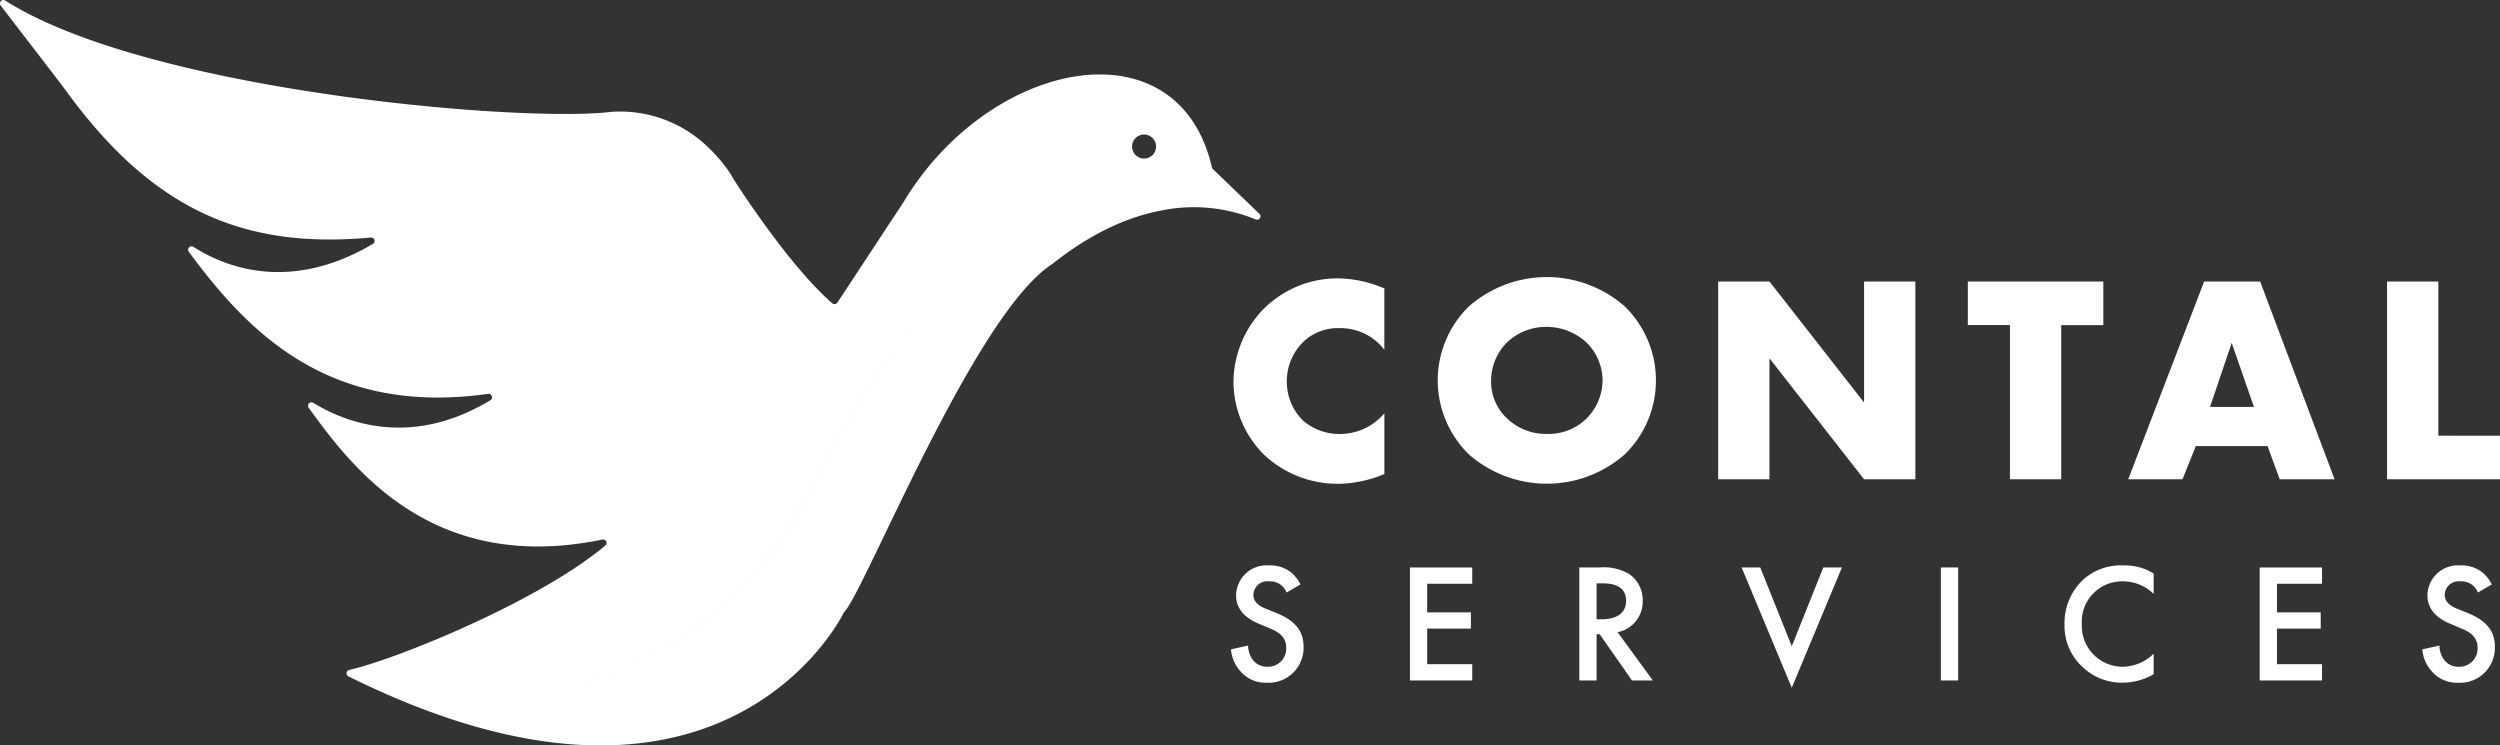 <?xml version="1.0" encoding="UTF-8"?> <svg xmlns="http://www.w3.org/2000/svg" xmlns:xlink="http://www.w3.org/1999/xlink" id="Group_1892" data-name="Group 1892" width="332.96" height="99.279" viewBox="0 0 332.96 99.279"><rect x="0" y="0" width="332.96" height="99.279" fill="#333333" stroke="none"/><defs><clipPath id="clip-path"><rect id="Rectangle_1971" data-name="Rectangle 1971" width="332.961" height="99.279" fill="#fff"></rect></clipPath></defs><g id="Group_1839" data-name="Group 1839" clip-path="url(#clip-path)"><path id="Path_21621" data-name="Path 21621" d="M167.241,29.222a.456.456,0,0,0,.53-.709s-6.327-6.08-6.336-6.1c-4.388-19.551-29.517-14.706-41.073,4.462,0,.009-.009.014-.014.023l-8.813,13.394a.463.463,0,0,1-.686.1c-4.606-3.968-10.085-11.866-12.384-15.347-.472-.724-.736-1.151-.736-1.151a15.3,15.3,0,0,0-1.371-2.034,20.17,20.17,0,0,0-2.121-2.313A16.8,16.8,0,0,0,81.4,14.9C69.385,16.367,19.609,12.111.7.075A.454.454,0,0,0,.1.742C3.875,5.7,7.074,9.752,9.584,13.158c11.451,15.236,23.482,19.976,39.8,18.477a.429.429,0,0,1,.457.27.443.443,0,0,1-.183.581c-11.19,6.615-19.876,2.976-23.894.393a.457.457,0,0,0-.613.658C33.03,44.228,43.8,55.437,65.01,52.457a.446.446,0,0,1,.5.324.436.436,0,0,1-.2.521c-10.738,6.5-19.574,2.825-23.588.343a.459.459,0,0,0-.612.658C46.8,62.161,57.5,76.565,80.237,71.857a.443.443,0,0,1,.5.249l0,0a.438.438,0,0,1-.11.544C71.766,80.09,52.86,87.774,46.51,89.228a.457.457,0,0,0-.105.855.148.148,0,0,0,.023.009l.019.007c48.773,24.2,65.139-6.919,65.925-8.487a.419.419,0,0,1,.073-.11c2.8-2.921,17.352-39.76,27.752-46.38a.1.1,0,0,0,.027-.018c5.385-4.274,10.313-6.3,14.509-7.081h0a21.669,21.669,0,0,1,12.507,1.2M152.373,17.916a1.6,1.6,0,1,1-1.6,1.6,1.6,1.6,0,0,1,1.6-1.6M107.939,65.5C97.532,84.581,82.722,90.927,70.24,92.407c12.481-1.481,27.289-7.828,37.694-26.908,14.517-29.577,28.912-37.257,38.251-38.36-9.339,1.1-23.732,8.786-38.247,38.359" transform="translate(0 0)" fill="#fff"></path><path id="Path_21622" data-name="Path 21622" d="M1168.9,266.908a14.1,14.1,0,0,0-3.988,9.714,13.816,13.816,0,0,0,3.988,9.6,14.322,14.322,0,0,0,10.187,3.949,16.265,16.265,0,0,0,5.923-1.3v-8.095a7.73,7.73,0,0,1-5.963,2.764,7.353,7.353,0,0,1-4.9-1.816,7.267,7.267,0,0,1-2.132-5.133,7.354,7.354,0,0,1,2.29-5.41,6.67,6.67,0,0,1,4.738-1.737,7.334,7.334,0,0,1,5.963,2.883v-8.174a16.327,16.327,0,0,0-6.16-1.342,13.972,13.972,0,0,0-9.95,4.106" transform="translate(-1000.633 -225.74)" fill="#fff"></path><path id="Path_21623" data-name="Path 21623" d="M1382.743,265.589a15.748,15.748,0,0,0-20.77,0,13.778,13.778,0,0,0,0,19.7,15.749,15.749,0,0,0,20.77,0,13.777,13.777,0,0,0,0-19.7m-5.094,14.926a7.218,7.218,0,0,1-5.292,2.053,7.472,7.472,0,0,1-5.33-2.093,6.694,6.694,0,0,1-2.093-4.9,7.221,7.221,0,0,1,2.093-5.173,7.585,7.585,0,0,1,5.33-2.093,7.885,7.885,0,0,1,5.292,2.093,7.107,7.107,0,0,1,2.132,5.054,7.252,7.252,0,0,1-2.132,5.054" transform="translate(-1166.344 -224.777)" fill="#fff"></path><path id="Path_21624" data-name="Path 21624" d="M1642.133,281.991l-12.6-16.11h-6.831v26.337h6.831v-16.11l12.6,16.11h6.831V265.881h-6.831Z" transform="translate(-1393.869 -228.386)" fill="#fff"></path><path id="Path_21625" data-name="Path 21625" d="M1876.509,265.881h-18.045v5.8h5.607v20.533h6.831V271.685h5.607Z" transform="translate(-1596.38 -228.386)" fill="#fff"></path><path id="Path_21626" data-name="Path 21626" d="M2020.05,265.881l-10.108,26.337h7.226l1.777-4.422h9.555l1.619,4.422h7.305l-9.911-26.337Zm.79,16.7,2.883-8.529,2.961,8.529Z" transform="translate(-1726.496 -228.386)" fill="#fff"></path><path id="Path_21627" data-name="Path 21627" d="M2261.211,286.413V265.88h-6.831v26.337h15.044v-5.8Z" transform="translate(-1936.463 -228.386)" fill="#fff"></path><path id="Path_21628" data-name="Path 21628" d="M1168.722,540.361l-1.512-.609c-1.467-.587-1.625-1.377-1.625-1.828a1.866,1.866,0,0,1,2.121-1.805,2.332,2.332,0,0,1,2.3,1.489l1.85-1.083a5.135,5.135,0,0,0-1.151-1.512,4.439,4.439,0,0,0-3.023-1.015,4.064,4.064,0,0,0-4.4,3.971c0,2.256,1.828,3.294,3.069,3.813l1.444.609c.993.406,2.166,1.038,2.166,2.573a2.418,2.418,0,0,1-2.482,2.527,2.375,2.375,0,0,1-1.963-.9,3.251,3.251,0,0,1-.632-1.918l-2.279.5a4.872,4.872,0,0,0,1.264,2.933,4.4,4.4,0,0,0,3.543,1.512,4.638,4.638,0,0,0,4.851-4.829c0-1.715-.767-3.294-3.542-4.423" transform="translate(-998.654 -458.693)" fill="#fff"></path><path id="Path_21629" data-name="Path 21629" d="M1331.565,550.968h8.3V548.8h-6v-4.738h5.821V541.9h-5.821v-3.813h6v-2.166h-8.3Z" transform="translate(-1143.786 -460.342)" fill="#fff"></path><path id="Path_21630" data-name="Path 21630" d="M1500,540.341a4.2,4.2,0,0,0-1.782-3.543,6.742,6.742,0,0,0-3.971-.88h-2.685v15.05h2.3v-6.16h.406l4.31,6.16h2.775l-4.693-6.431a4.127,4.127,0,0,0,3.339-4.2m-6.137,2.482v-4.784h.79c1.128,0,3.136.2,3.136,2.324,0,2.392-2.572,2.459-3.2,2.459Z" transform="translate(-1281.222 -460.342)" fill="#fff"></path><path id="Path_21631" data-name="Path 21631" d="M1651.524,546.411l-4.2-10.492h-2.482l6.679,16.02,6.679-16.02h-2.482Z" transform="translate(-1412.886 -460.342)" fill="#fff"></path><rect id="Rectangle_1970" data-name="Rectangle 1970" width="2.301" height="15.05" transform="translate(258.493 75.576)" fill="#fff"></rect><path id="Path_21632" data-name="Path 21632" d="M1952.217,535.961a7.877,7.877,0,0,0-2.415,5.889,7.378,7.378,0,0,0,2.415,5.686,7.539,7.539,0,0,0,5.325,2.076,8.215,8.215,0,0,0,4.129-1.128v-2.73a5.973,5.973,0,0,1-4.061,1.737,5.434,5.434,0,0,1-5.506-5.641,5.376,5.376,0,0,1,5.483-5.731,5.868,5.868,0,0,1,4.084,1.67v-2.708a7.153,7.153,0,0,0-4.016-1.083,7.455,7.455,0,0,0-5.438,1.963" transform="translate(-1674.838 -458.693)" fill="#fff"></path><path id="Path_21633" data-name="Path 21633" d="M2134.122,550.968h8.3V548.8h-6v-4.738h5.822V541.9h-5.822v-3.813h6v-2.166h-8.3Z" transform="translate(-1833.165 -460.342)" fill="#fff"></path><path id="Path_21634" data-name="Path 21634" d="M2293.838,540.361l-1.511-.609c-1.467-.587-1.625-1.377-1.625-1.828a1.865,1.865,0,0,1,2.121-1.805,2.329,2.329,0,0,1,2.3,1.489l1.85-1.083a5.127,5.127,0,0,0-1.151-1.512A4.439,4.439,0,0,0,2292.8,534a4.064,4.064,0,0,0-4.4,3.971c0,2.256,1.828,3.294,3.069,3.813l1.444.609c.993.406,2.166,1.038,2.166,2.573a2.417,2.417,0,0,1-2.481,2.527,2.376,2.376,0,0,1-1.964-.9,3.253,3.253,0,0,1-.632-1.918l-2.279.5a4.873,4.873,0,0,0,1.263,2.933,4.4,4.4,0,0,0,3.543,1.512,4.638,4.638,0,0,0,4.851-4.829c0-1.715-.768-3.294-3.543-4.423" transform="translate(-1965.105 -458.693)" fill="#fff"></path></g></svg> 